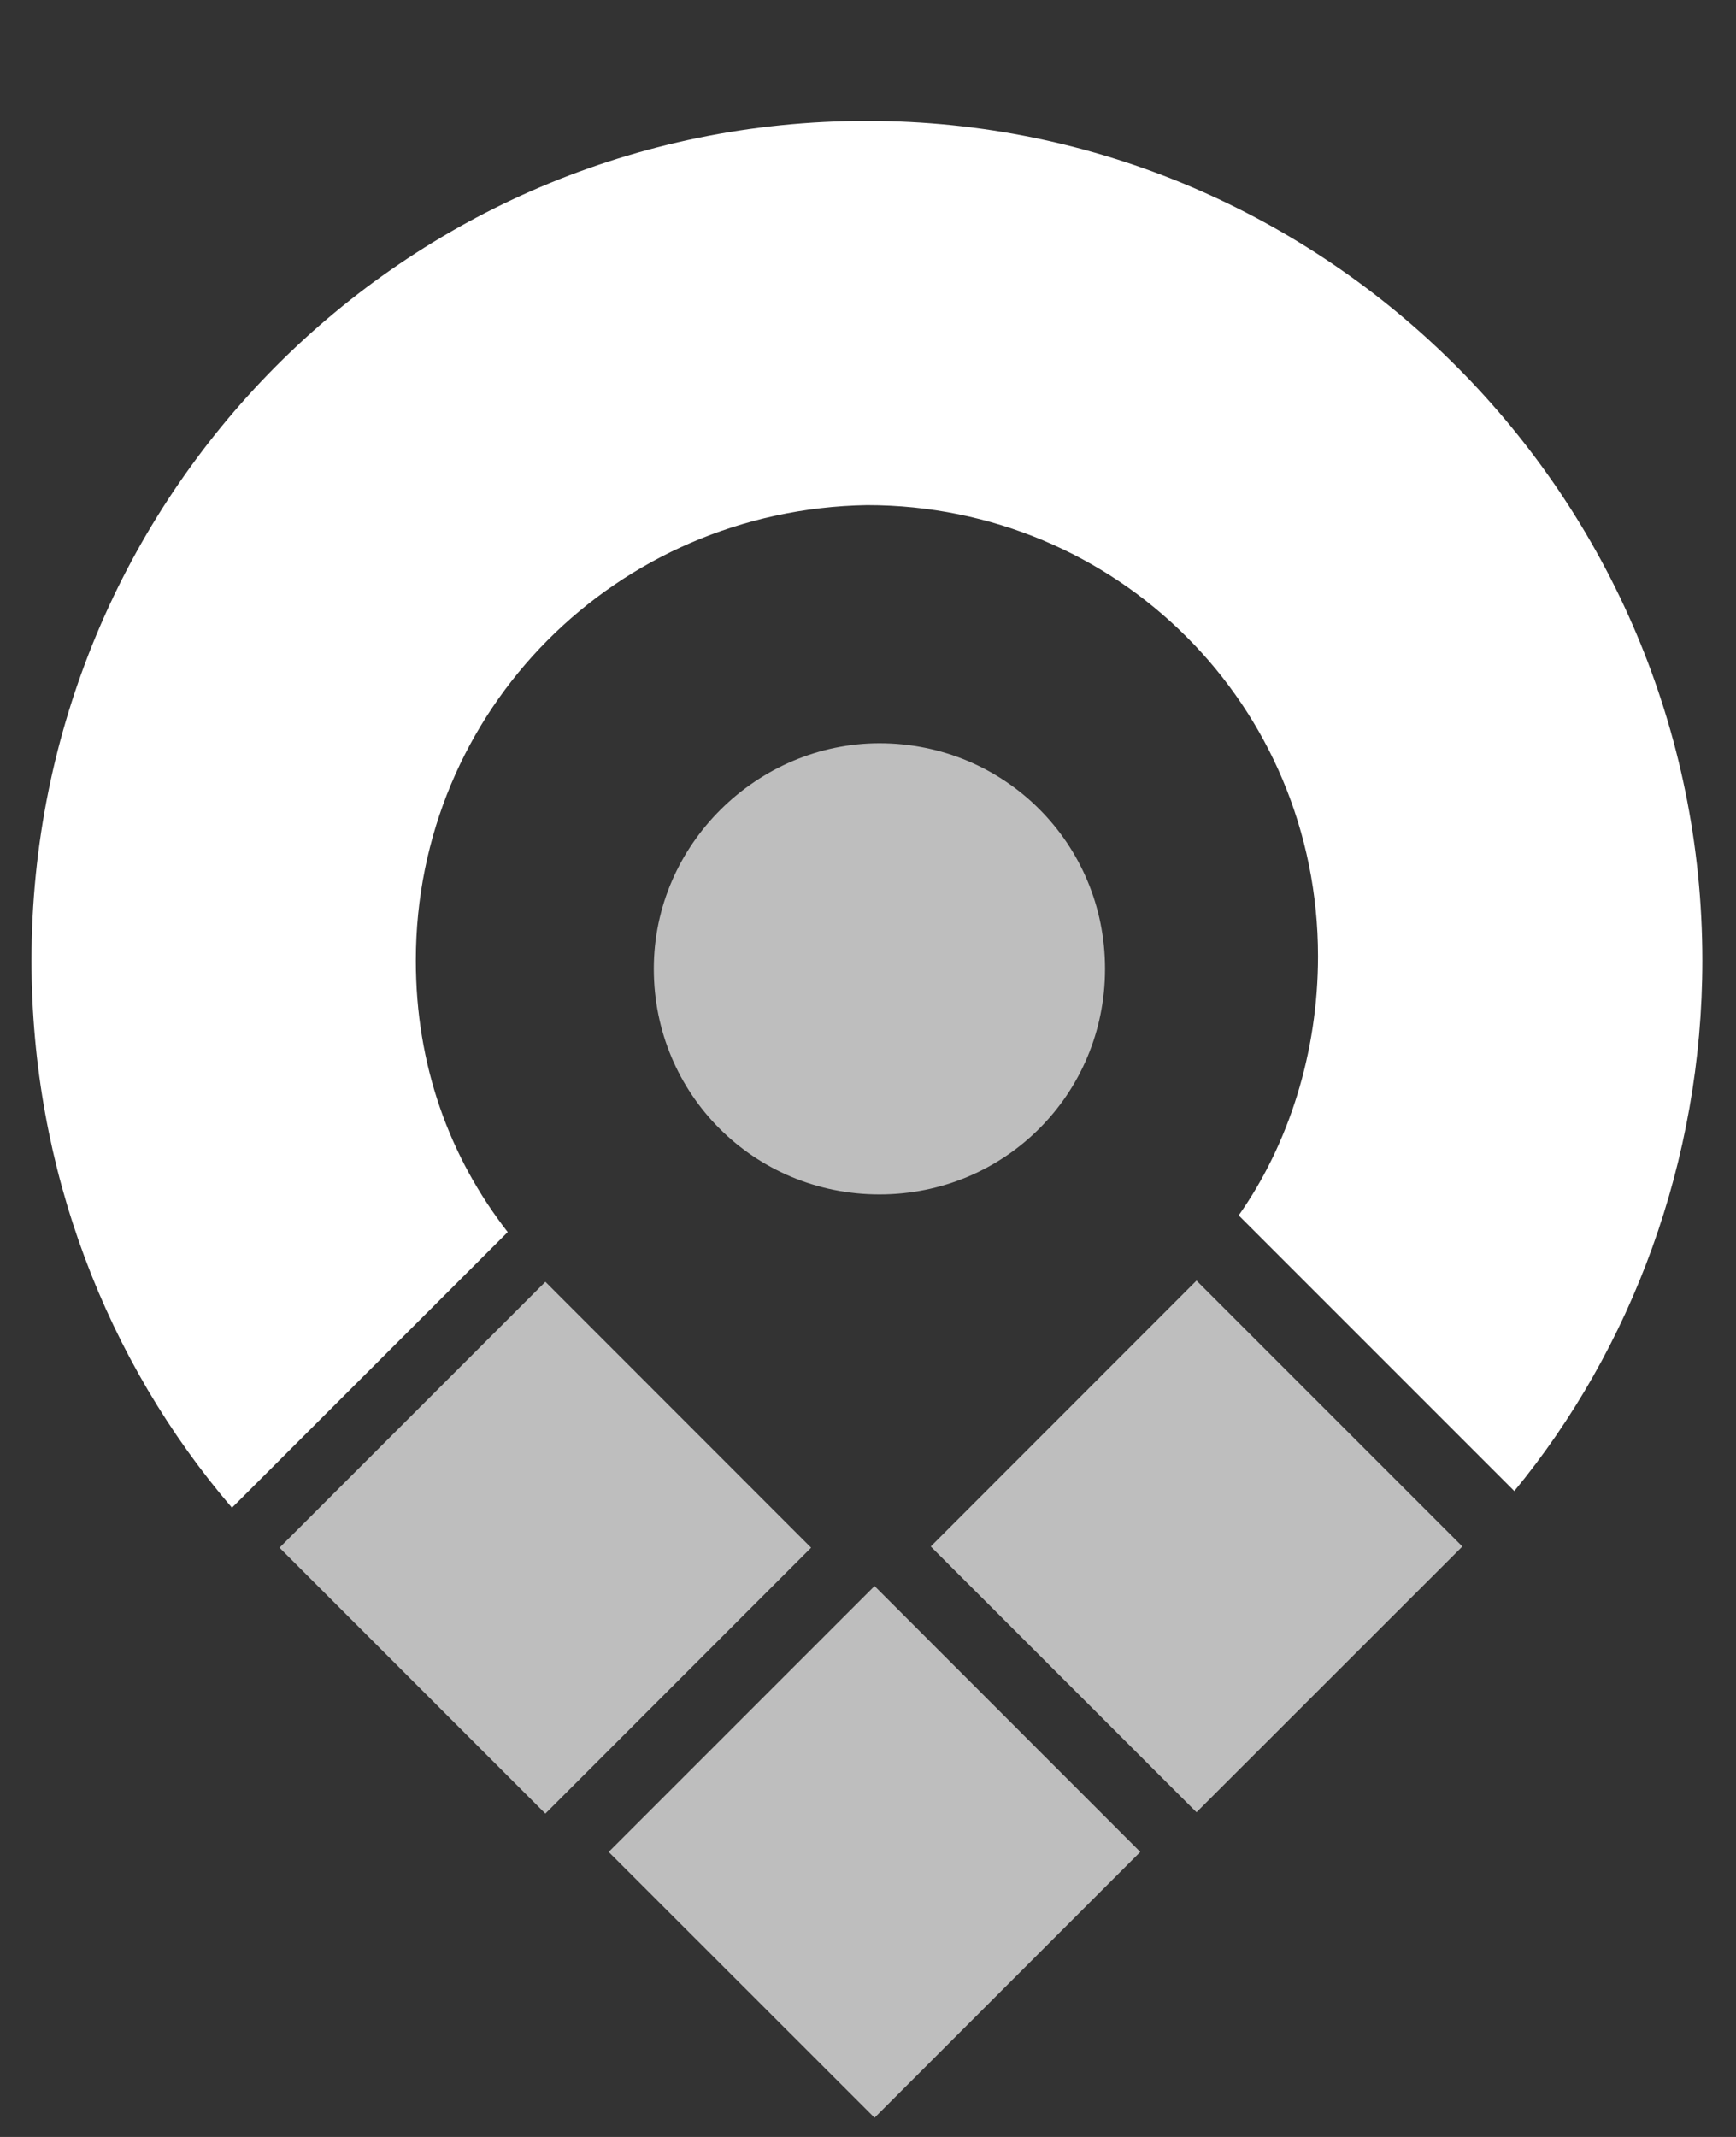 <svg xmlns="http://www.w3.org/2000/svg" width="13" height="16" viewBox="0 0 13 16" fill="none"><rect x="0" y="0" width="13" height="16" fill="#333333" stroke="none"/><g clip-path="url(#clip0)"><path fill-rule="evenodd" clip-rule="evenodd" d="M6.492 0.905C9.932 0.905 12.748 3.72 12.748 7.192C12.748 8.693 12.216 10.101 11.34 11.164L9.276 9.1C9.651 8.568 9.87 7.88 9.87 7.16C9.87 5.284 8.369 3.782 6.492 3.782C4.615 3.814 3.114 5.315 3.114 7.192C3.114 7.974 3.364 8.662 3.802 9.225L1.737 11.289C0.799 10.194 0.236 8.756 0.236 7.192C0.236 3.72 3.02 0.905 6.492 0.905Z" fill="white"></path><path d="M6.549 11.875L4.558 13.866L6.549 15.856L8.539 13.866L6.549 11.875Z" fill="#BEBEBE"></path><path d="M4.084 9.597L2.093 11.588L4.084 13.579L6.074 11.588L4.084 9.597Z" fill="#BEBEBE"></path><path d="M8.96 9.588L6.97 11.579L8.96 13.569L10.951 11.579L8.96 9.588Z" fill="#BEBEBE"></path><path fill-rule="evenodd" clip-rule="evenodd" d="M6.586 5.565C7.524 5.565 8.275 6.316 8.275 7.254C8.275 8.193 7.524 8.943 6.586 8.943C5.647 8.943 4.896 8.193 4.896 7.254C4.896 6.316 5.678 5.565 6.586 5.565Z" fill="#BEBEBE"></path></g><defs><clipPath id="clip0"><rect width="12.512" height="14.952" fill="white" transform="translate(0.236 0.905)"></rect></clipPath></defs></svg>